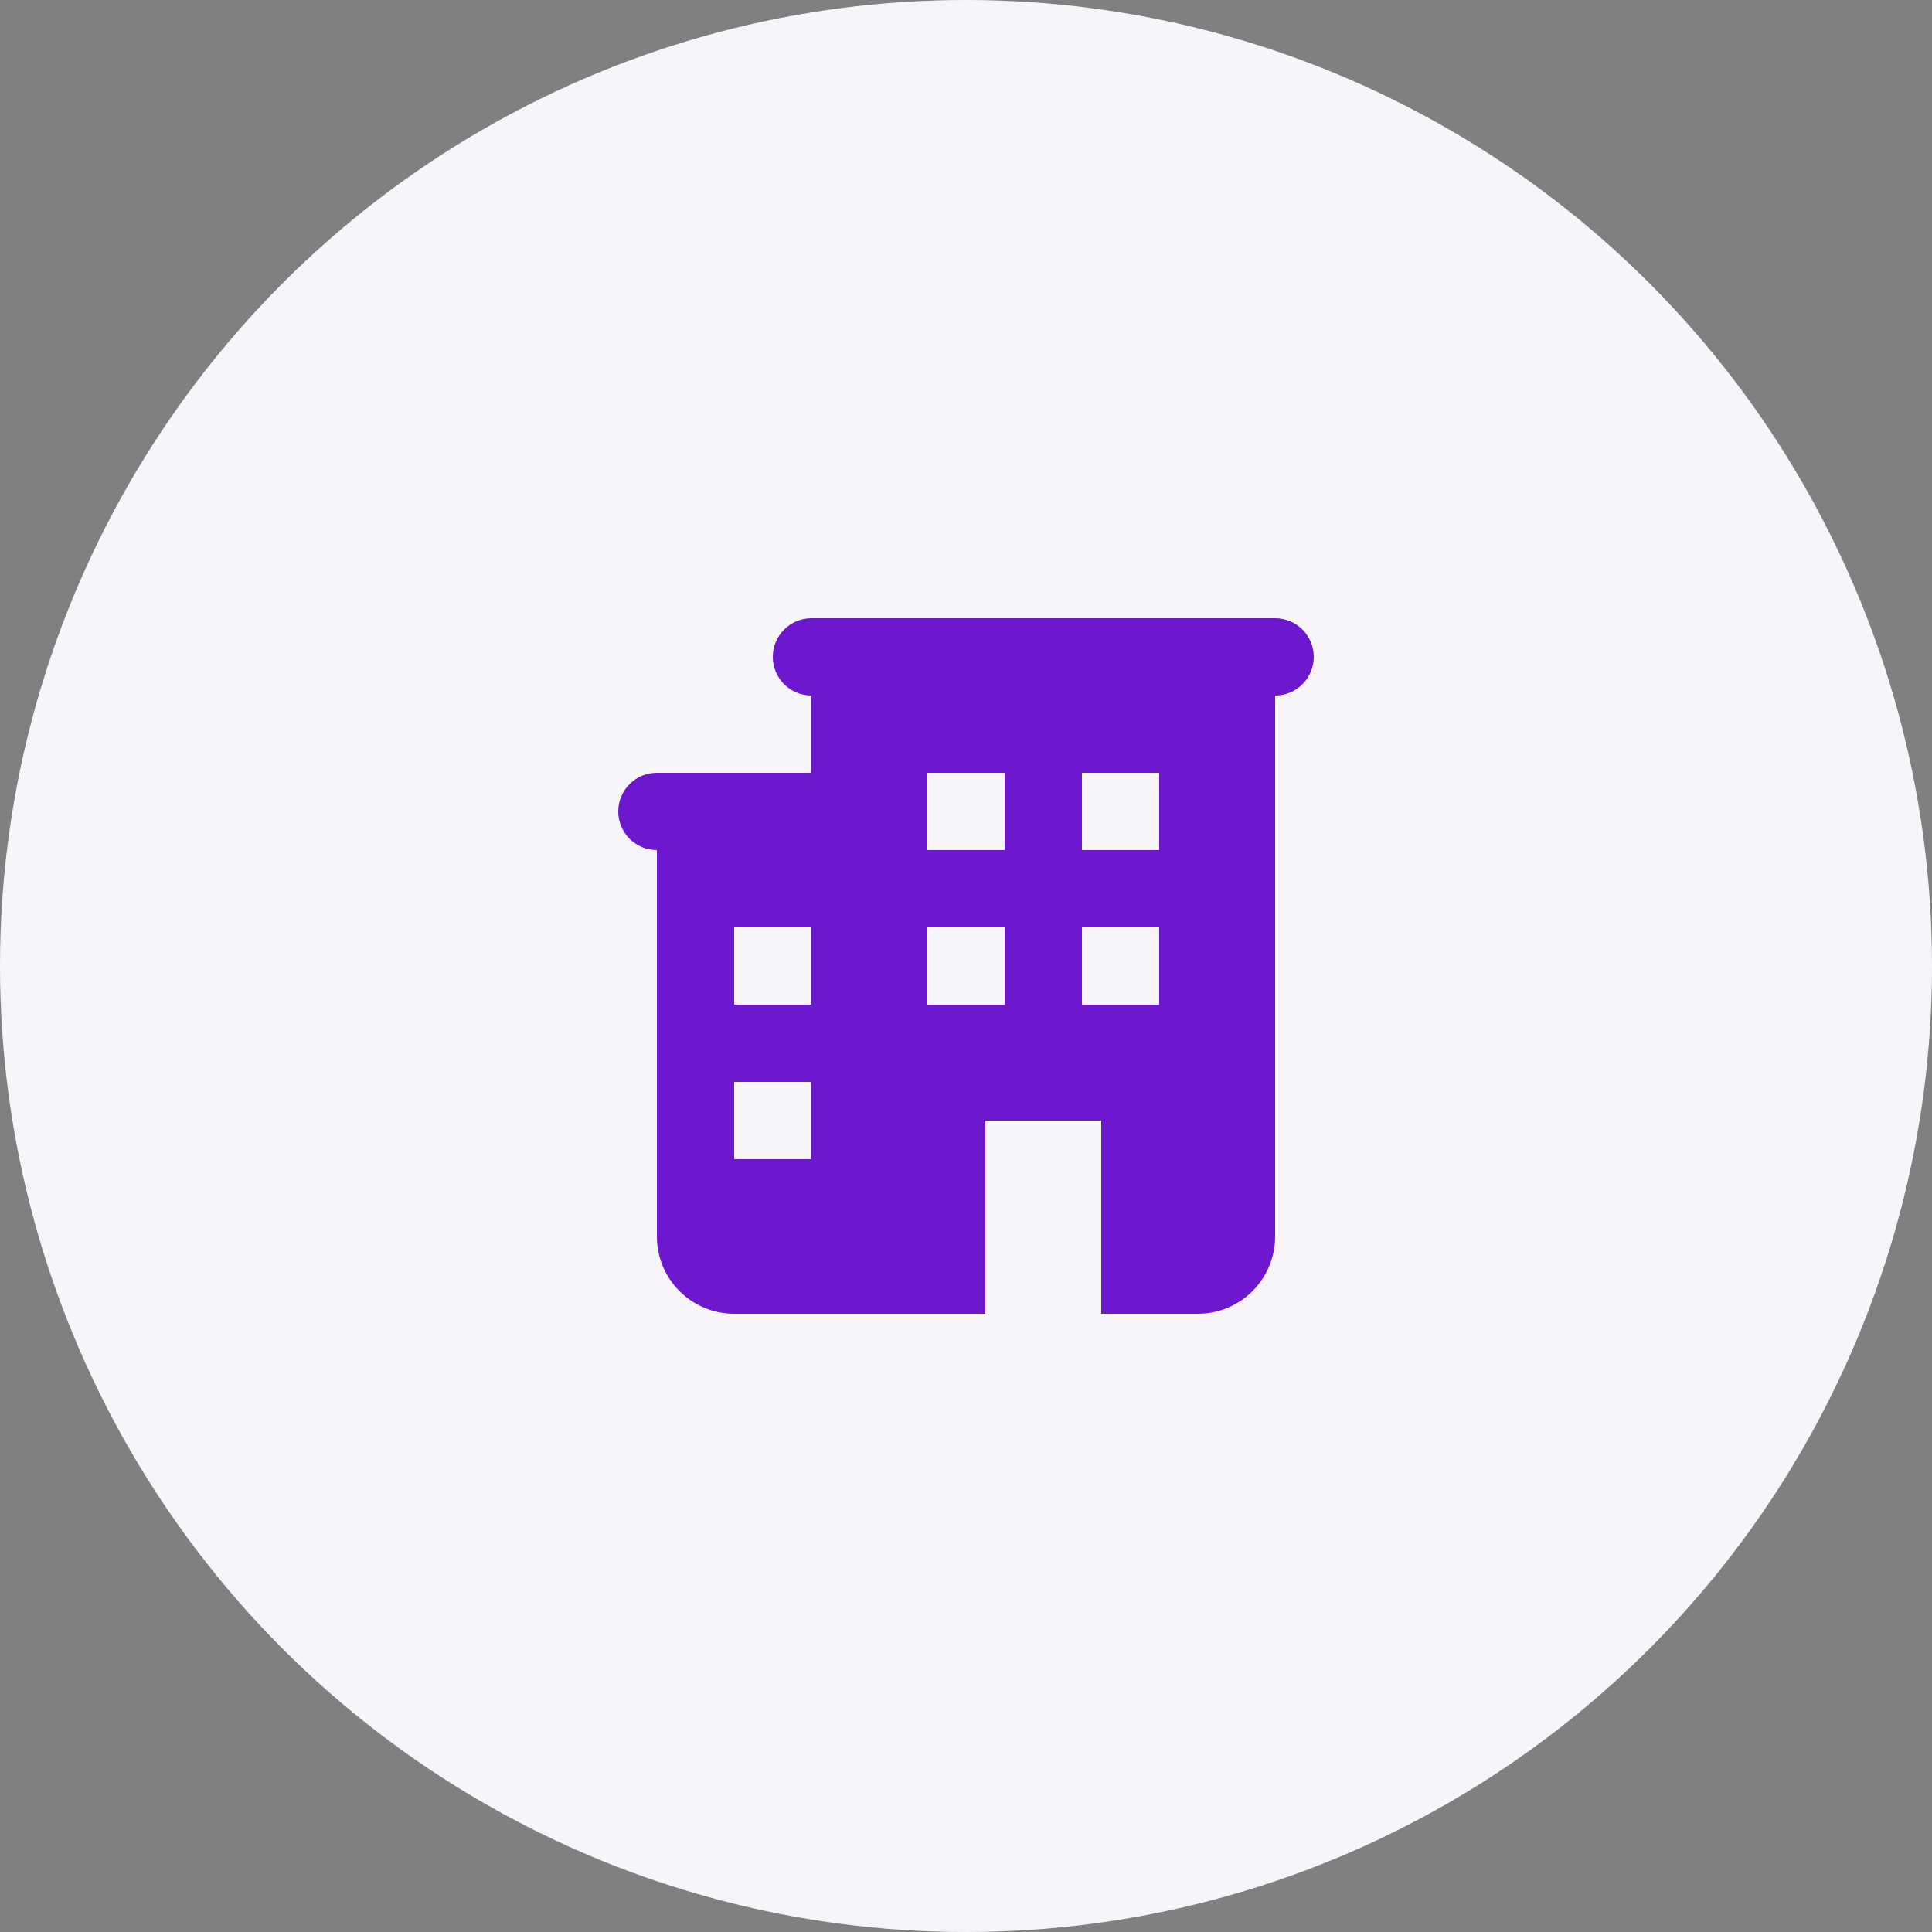 <svg width="100" height="100" viewBox="0 0 100 100" fill="none" xmlns="http://www.w3.org/2000/svg">
<rect x="0" y="0" width="100" height="100" fill="#808080" stroke="none"/>
<circle cx="50" cy="50" r="50" fill="#F7F5FA"/>
<path d="M66 32H42C41.47 32 40.961 32.211 40.586 32.586C40.211 32.961 40 33.47 40 34C40 34.53 40.211 35.039 40.586 35.414C40.961 35.789 41.47 36 42 36V40H34C33.47 40 32.961 40.211 32.586 40.586C32.211 40.961 32 41.47 32 42C32 42.53 32.211 43.039 32.586 43.414C32.961 43.789 33.47 44 34 44V64C34 65.061 34.421 66.078 35.172 66.828C35.922 67.579 36.939 68 38 68H51V58H57V68H62C63.061 68 64.078 67.579 64.828 66.828C65.579 66.078 66 65.061 66 64V36C66.53 36 67.039 35.789 67.414 35.414C67.789 35.039 68 34.53 68 34C68 33.47 67.789 32.961 67.414 32.586C67.039 32.211 66.53 32 66 32ZM42 60H38V56H42V60ZM42 52H38V48H42V52ZM52 52H48V48H52V52ZM52 44H48V40H52V44ZM60 52H56V48H60V52ZM60 44H56V40H60V44Z" fill="#6D17CE"/>
</svg>
